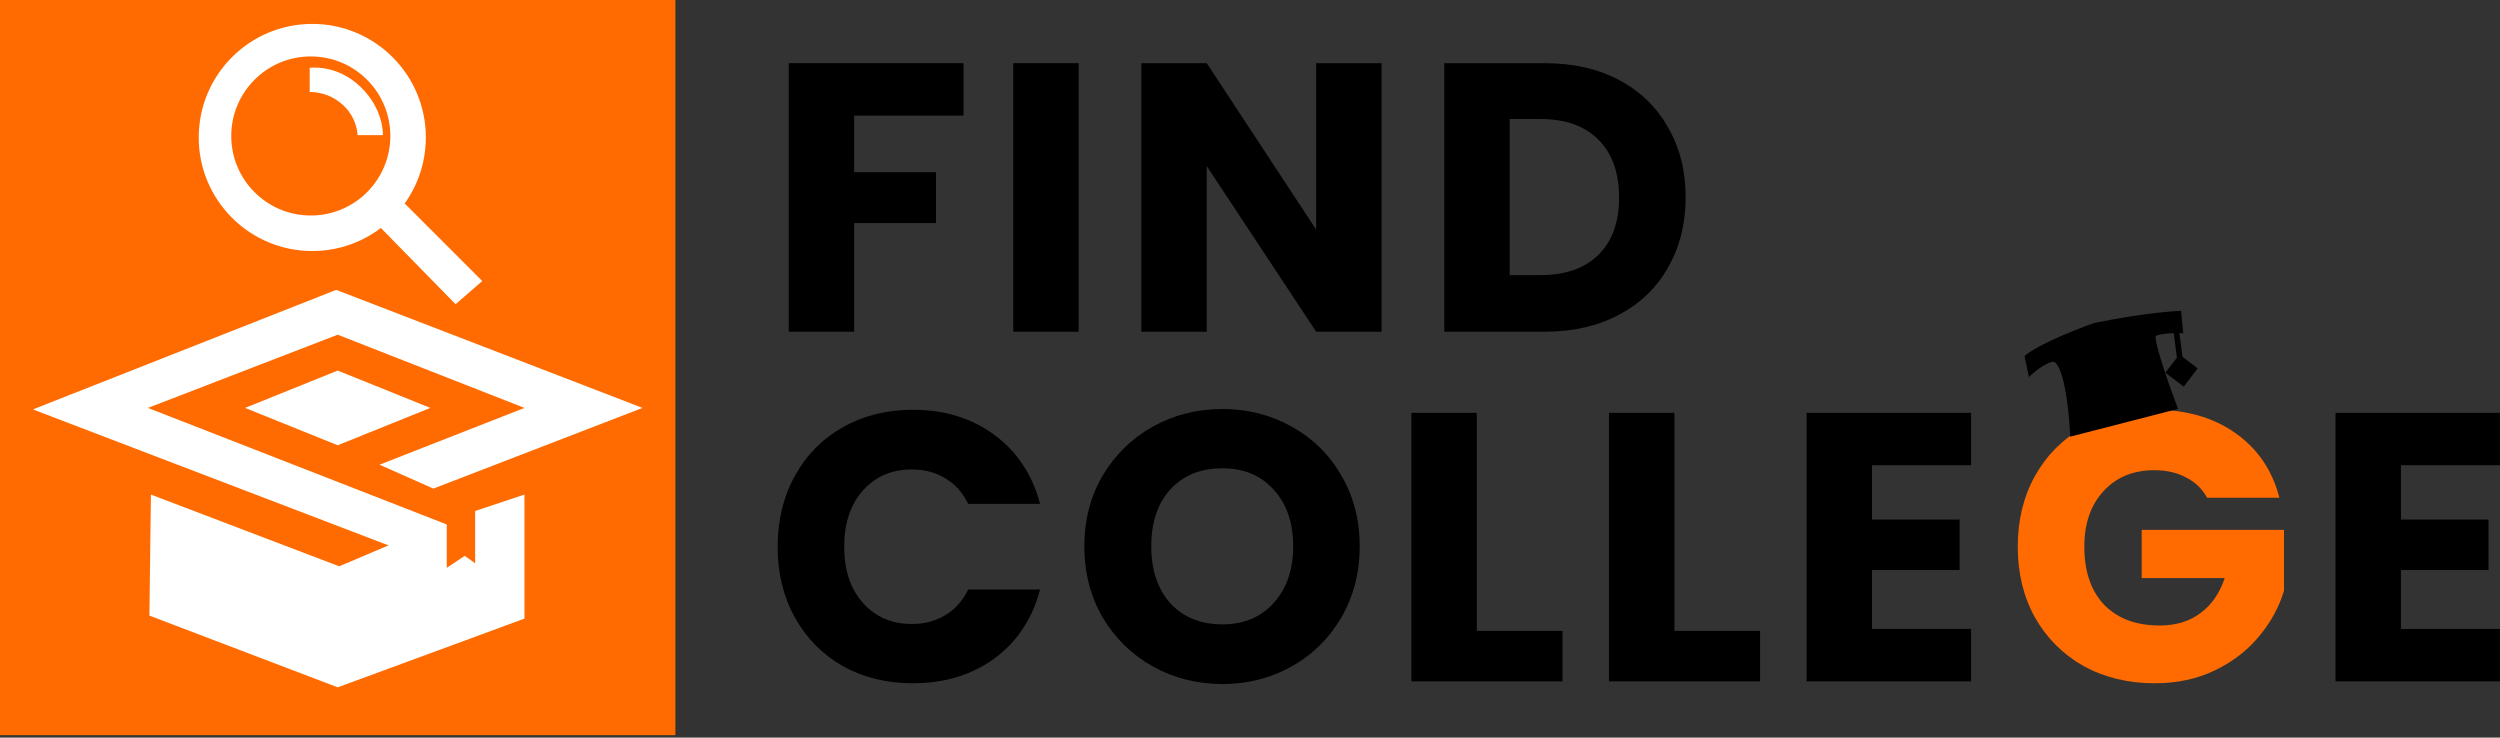 <svg width="444" height="131" viewBox="0 0 444 131" fill="none" xmlns="http://www.w3.org/2000/svg">
<rect x="0" y="0" width="444" height="131" fill="#333333" stroke="none"/>
<path d="M0 0H119.947V130.562H0V0Z" fill="#FF6B00"/>
<circle cx="55.462" cy="24.414" r="19.668" fill="white" stroke="white"/>
<path d="M93.144 109.863L59.973 122.07L26.537 109.332L26.802 87.837L60.239 100.575L68.996 96.86L5.838 72.711L59.708 51.482L114.109 72.446L76.957 86.776L67.404 82.53L93.144 72.446L59.973 59.443L26.271 72.446L79.345 93.144V100.84L82.53 98.717L84.387 100.044V90.756L93.144 87.837V109.863Z" fill="white"/>
<path d="M43.52 72.446L59.973 65.811L76.426 72.446L59.973 79.08L43.52 72.446Z" fill="white"/>
<circle cx="55.197" cy="24.149" r="14.626" fill="#FF6B00" stroke="white"/>
<path d="M80.938 53.339L67.935 40.071L71.384 36.356L84.918 49.889L80.938 53.339Z" fill="white" stroke="white"/>
<path d="M67.997 24H63.498C63.498 24 63.498 20.893 60.749 18.503C57.999 16.112 55 16.351 55 16.351V12.049C55 12.049 59.749 11.332 63.998 15.395C68.247 19.459 67.997 24 67.997 24Z" fill="white"/>
<path d="M171.127 11.222V20.529H151.698V30.583H166.236V39.618H151.698V58.912H140.081V11.222H171.127Z" fill="black"/>
<path d="M191.567 11.222V35.067V58.912H179.95V11.222H191.567Z" fill="black"/>
<path d="M245.366 58.912H233.749L214.319 29.496V58.912H202.703V11.222H214.319L233.749 40.773V11.222H245.366V58.912Z" fill="black"/>
<path d="M274.37 11.222C279.398 11.222 283.791 12.218 287.55 14.211C291.309 16.204 294.207 19.012 296.245 22.635C298.329 26.213 299.37 30.357 299.37 35.067C299.37 39.732 298.329 43.876 296.245 47.499C294.207 51.122 291.286 53.93 287.482 55.923C283.723 57.916 279.352 58.912 274.37 58.912H256.504V11.222H274.37ZM273.623 48.858C278.016 48.858 281.436 47.657 283.881 45.257C286.327 42.857 287.55 39.46 287.55 35.067C287.55 30.674 286.327 27.255 283.881 24.809C281.436 22.363 278.016 21.14 273.623 21.14H268.12V48.858H273.623Z" fill="black"/>
<path d="M138.111 97.095C138.111 92.385 139.13 88.196 141.168 84.527C143.206 80.814 146.037 77.938 149.66 75.9C153.328 73.816 157.472 72.775 162.092 72.775C167.753 72.775 172.599 74.269 176.63 77.258C180.66 80.248 183.355 84.324 184.714 89.487H171.942C170.991 87.494 169.632 85.977 167.866 84.935C166.145 83.893 164.175 83.373 161.956 83.373C158.378 83.373 155.479 84.618 153.26 87.109C151.041 89.6 149.931 92.929 149.931 97.095C149.931 101.262 151.041 104.591 153.26 107.082C155.479 109.573 158.378 110.818 161.956 110.818C164.175 110.818 166.145 110.297 167.866 109.256C169.632 108.214 170.991 106.697 171.942 104.704H184.714C183.355 109.867 180.66 113.943 176.63 116.932C172.599 119.876 167.753 121.348 162.092 121.348C157.472 121.348 153.328 120.329 149.66 118.291C146.037 116.208 143.206 113.332 141.168 109.663C139.13 105.995 138.111 101.805 138.111 97.095Z" fill="black"/>
<path d="M217.1 121.484C212.616 121.484 208.494 120.442 204.735 118.359C201.022 116.275 198.055 113.377 195.836 109.663C193.662 105.904 192.575 101.692 192.575 97.027C192.575 92.363 193.662 88.173 195.836 84.46C198.055 80.746 201.022 77.847 204.735 75.764C208.494 73.681 212.616 72.639 217.1 72.639C221.583 72.639 225.682 73.681 229.396 75.764C233.155 77.847 236.099 80.746 238.227 84.46C240.401 88.173 241.488 92.363 241.488 97.027C241.488 101.692 240.401 105.904 238.227 109.663C236.053 113.377 233.109 116.275 229.396 118.359C225.682 120.442 221.583 121.484 217.1 121.484ZM217.1 110.886C220.904 110.886 223.938 109.618 226.203 107.082C228.512 104.545 229.667 101.194 229.667 97.027C229.667 92.816 228.512 89.464 226.203 86.973C223.938 84.437 220.904 83.169 217.1 83.169C213.25 83.169 210.17 84.414 207.86 86.905C205.596 89.396 204.464 92.77 204.464 97.027C204.464 101.239 205.596 104.613 207.86 107.15C210.17 109.641 213.25 110.886 217.1 110.886Z" fill="black"/>
<path d="M262.285 112.041H277.502V121.008H250.668V73.318H262.285V112.041Z" fill="black"/>
<path d="M297.377 112.041H312.595V121.008H285.761V73.318H297.377V112.041Z" fill="black"/>
<path d="M332.47 82.625V92.272H348.027V101.239H332.47V111.701H350.065V121.008H320.853V73.318H350.065V82.625H332.47Z" fill="black"/>
<path d="M391.981 88.4C391.121 86.815 389.875 85.614 388.245 84.799C386.66 83.939 384.78 83.508 382.606 83.508C378.847 83.508 375.836 84.754 373.571 87.245C371.307 89.691 370.174 92.974 370.174 97.095C370.174 101.488 371.352 104.93 373.707 107.421C376.107 109.867 379.391 111.09 383.558 111.09C386.411 111.09 388.811 110.365 390.759 108.916C392.751 107.467 394.201 105.383 395.106 102.666H380.365V94.106H405.636V104.908C404.776 107.806 403.304 110.501 401.22 112.992C399.182 115.483 396.578 117.498 393.408 119.038C390.238 120.578 386.66 121.348 382.674 121.348C377.964 121.348 373.752 120.329 370.039 118.291C366.37 116.208 363.494 113.332 361.411 109.663C359.373 105.995 358.354 101.805 358.354 97.095C358.354 92.385 359.373 88.196 361.411 84.527C363.494 80.814 366.37 77.938 370.039 75.9C373.707 73.816 377.896 72.775 382.606 72.775C388.313 72.775 393.114 74.156 397.009 76.919C400.949 79.681 403.553 83.508 404.821 88.4H391.981Z" fill="#FF6B00"/>
<path d="M426.405 82.625V92.272H441.962V101.239H426.405V111.701H444V121.008H414.788V73.318H444V82.625H426.405Z" fill="black"/>
<path d="M386.154 72.272L368.139 76.915C368.139 76.915 367.536 63.092 364.39 63.77C362.723 64.129 360.638 66 360.638 66L360.106 63.423C360.106 63.423 362.494 61.3 372.047 57.85C381.417 55.947 386.908 55.727 386.908 55.727L387.183 58.654C387.183 58.654 383.458 58.585 382.425 59.337C381.601 60.239 386.154 72.272 386.154 72.272Z" fill="black" stroke="black"/>
<path d="M387.82 68.673L390.3 65.43L387.057 62.95L384.577 66.193L387.82 68.673ZM385.882 57.916L386.943 65.878L387.934 65.745L386.873 57.784L385.882 57.916Z" fill="black"/>
</svg>
